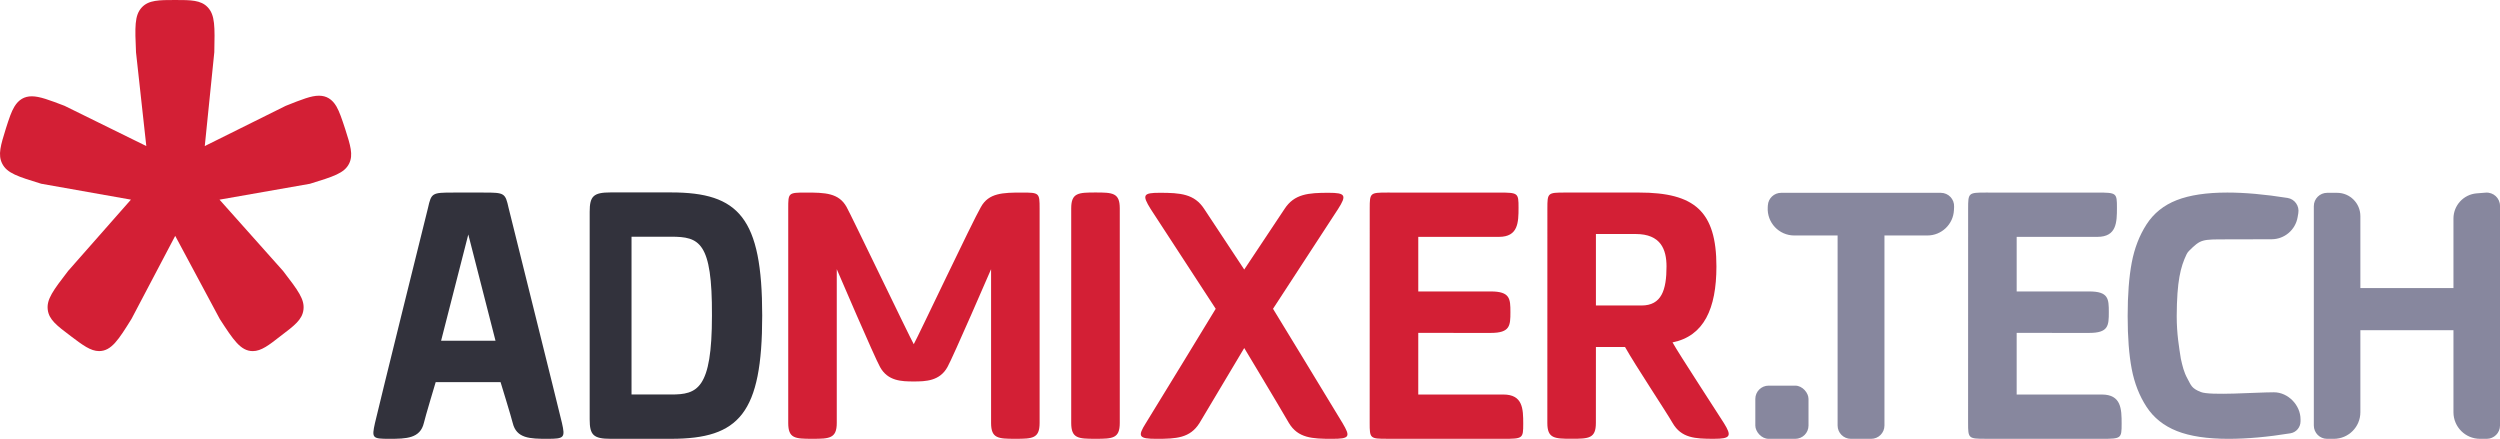 <svg width="188" height="33" viewBox="0 0 188 33" fill="none" xmlns="http://www.w3.org/2000/svg">
<rect x="132" y="29" width="4" height="4" rx="1" fill="#87879E"/>
<path d="M134.93 17.708C133.778 17.708 132.864 16.737 132.934 15.586L132.943 15.439C132.975 14.912 133.413 14.5 133.941 14.5H145.95C146.521 14.5 146.977 14.979 146.948 15.55L146.936 15.807C146.883 16.872 146.004 17.708 144.938 17.708H141.711V21.531V25.354V32C141.711 32.552 141.263 33 140.711 33H139.188C138.635 33 138.188 32.552 138.188 32V25.354V21.531V17.708H134.93Z" fill="#87879E"/>
<path d="M157.722 14.482C159.17 14.482 159.194 14.51 159.194 15.62C159.194 16.73 159.168 17.812 157.722 17.812L151.654 17.811V21.916L157.112 21.917C158.561 21.917 158.583 22.47 158.583 23.476C158.583 24.482 158.559 25.035 157.112 25.035L151.654 25.033L151.653 29.668H158.051C159.522 29.668 159.547 30.752 159.547 31.862C159.547 32.973 159.522 32.999 158.05 32.999L149.32 32.996C148.027 32.996 148 32.971 148 31.807L148.003 15.671C148.005 14.507 148.029 14.481 149.321 14.481L157.722 14.482Z" fill="#87879E"/>
<path d="M173 31.682C173 32.129 172.681 32.513 172.24 32.584C170.532 32.862 168.979 33 167.583 33C165.983 33 164.689 32.805 163.704 32.415C162.718 32.024 161.957 31.418 161.42 30.594C160.883 29.77 160.512 28.825 160.307 27.758C160.103 26.692 160 25.361 160 23.766C160 22.171 160.103 20.831 160.307 19.747C160.512 18.663 160.883 17.705 161.42 16.873C161.957 16.04 162.713 15.433 163.689 15.051C164.665 14.67 165.934 14.48 167.496 14.48C168.811 14.48 170.32 14.615 172.023 14.885C172.565 14.971 172.926 15.487 172.833 16.028L172.781 16.333C172.618 17.286 171.797 17.986 170.831 17.992C169.606 18 168.553 18 167.5 18C165.58 18 165.503 17.982 164.615 18.865C164.539 18.941 164.475 19.029 164.429 19.126C163.972 20.083 163.703 21.134 163.689 23.766C163.689 25.136 163.872 26.148 164 26.98C164.122 27.515 164.223 27.98 164.5 28.48C164.777 28.98 164.787 29.194 165.5 29.48C166.213 29.766 169.624 29.5 171 29.5C172.063 29.5 173 30.467 173 31.53V31.682Z" fill="#87879E"/>
<path d="M186.5 33C185.395 33 184.5 32.105 184.5 31V28.915V24.83H177.5V29.053V31C177.5 32.105 176.605 33 175.5 33H175C174.448 33 174 32.552 174 32V15.5C174 14.948 174.448 14.5 175 14.5H175.75C176.716 14.5 177.5 15.284 177.5 16.25V17.97V21.664L184.5 21.664V17.97V16.433C184.5 15.442 185.262 14.618 186.25 14.54L186.922 14.487C187.503 14.441 188 14.901 188 15.484V32C188 32.552 187.552 33 187 33H186.5Z" fill="#87879E"/>
<path d="M78.179 31.807C78.179 32.972 77.648 32.998 76.355 32.998C75.061 32.998 74.529 32.972 74.529 31.807V20.243C74.529 20.243 71.655 26.888 71.249 27.601C70.666 28.659 69.602 28.686 68.714 28.686C67.801 28.686 66.763 28.66 66.18 27.601C65.774 26.888 62.925 20.243 62.925 20.243V31.807C62.925 32.972 62.37 32.998 61.1 32.998C59.782 32.998 59.275 32.972 59.275 31.807V15.673C59.275 14.508 59.275 14.481 60.594 14.481C62.041 14.481 63.078 14.508 63.663 15.566C63.916 15.991 68.436 25.405 68.714 25.884C68.994 25.405 73.157 16.599 73.766 15.566C74.35 14.508 75.414 14.481 76.861 14.481C78.155 14.481 78.179 14.508 78.179 15.673L78.179 31.807Z" fill="#D31F35"/>
<path d="M32.763 28.738C32.763 28.738 31.953 31.437 31.875 31.807C31.597 32.972 30.559 32.999 29.266 32.999C27.996 32.999 27.946 32.946 28.199 31.807C28.528 30.378 31.904 16.757 32.183 15.645C32.438 14.508 32.488 14.481 34.087 14.481C34.264 14.481 36.167 14.481 36.369 14.481C37.943 14.481 37.995 14.508 38.249 15.645C38.527 16.783 41.954 30.512 42.259 31.807C42.511 32.918 42.435 32.999 41.167 32.999C39.848 32.999 38.836 32.972 38.556 31.807C38.48 31.463 37.643 28.738 37.643 28.738H32.763ZM37.262 25.621L34.877 16.308H35.555L33.171 25.621H37.262Z" fill="#32323C"/>
<path d="M50.464 32.998H45.916C44.622 32.998 44.344 32.708 44.344 31.543V15.924C44.344 14.759 44.622 14.47 45.916 14.47H50.464C55.566 14.47 57.318 16.377 57.318 23.733C57.318 31.092 55.592 32.998 50.464 32.998ZM47.491 17.801V29.666H50.464C52.425 29.666 53.539 29.292 53.539 23.733C53.565 18.175 52.585 17.801 50.464 17.801L47.491 17.801Z" fill="#32323C"/>
<path d="M84.207 31.807C84.207 32.972 83.676 32.998 82.384 32.998C81.087 32.998 80.555 32.972 80.555 31.807V15.667C80.555 14.503 81.087 14.475 82.384 14.475C83.676 14.475 84.207 14.502 84.207 15.667V31.807Z" fill="#D31F35"/>
<path d="M125.778 31.807C125.295 30.96 122.987 27.493 122.201 26.092H120.013L120.01 31.807C120.01 32.97 119.479 32.995 118.185 32.995C116.891 32.995 116.359 32.969 116.36 31.806L116.363 15.67C116.363 14.506 116.389 14.48 117.681 14.48H123.264C127.427 14.482 129.075 15.884 129.075 20.037C129.075 23.211 128.135 25.273 125.774 25.748C126.208 26.542 129.202 31.12 129.632 31.808C130.241 32.787 130.164 32.998 128.87 32.998C127.473 32.998 126.437 32.946 125.778 31.807ZM120.013 22.973H123.442C124.946 22.973 125.322 21.813 125.322 20.037C125.322 18.747 124.882 17.6 123.009 17.598H120.013V22.973Z" fill="#D31F35"/>
<path d="M112.722 14.482C114.17 14.482 114.194 14.51 114.194 15.62C114.194 16.73 114.168 17.812 112.722 17.812L106.654 17.811V21.916L112.112 21.917C113.561 21.917 113.583 22.47 113.583 23.476C113.583 24.482 113.559 25.035 112.112 25.035L106.654 25.033L106.653 29.668H113.051C114.522 29.668 114.547 30.752 114.547 31.862C114.547 32.973 114.522 32.999 113.05 32.999L104.32 32.996C103.027 32.996 103 32.971 103 31.807L103.003 15.671C103.005 14.507 103.029 14.481 104.321 14.481L112.722 14.482Z" fill="#D31F35"/>
<path d="M96.926 31.81C96.419 30.91 92.589 24.542 92.589 24.542H94.538C94.538 24.542 90.811 30.78 90.203 31.81C89.492 32.948 88.455 33 86.961 33C85.615 33 85.539 32.815 86.173 31.81C86.756 30.884 91.421 23.221 91.421 23.221C91.421 23.221 87.136 16.639 86.527 15.714C85.868 14.656 85.97 14.498 87.213 14.498C88.76 14.498 89.822 14.577 90.557 15.714C91.216 16.719 94.538 21.739 94.538 21.739H92.589C92.589 21.739 96.013 16.586 96.596 15.714C97.333 14.577 98.395 14.498 99.915 14.498C101.183 14.498 101.285 14.682 100.625 15.714C99.966 16.719 95.731 23.221 95.731 23.221C95.731 23.221 100.373 30.832 100.955 31.81C101.564 32.84 101.513 33 100.171 33C98.674 33 97.612 32.948 96.926 31.81Z" fill="#D31F35"/>
<path d="M25.962 9.714C25.711 8.951 25.529 8.399 25.299 8.003C24.98 7.461 24.551 7.197 23.985 7.197C23.407 7.197 22.723 7.466 21.485 7.96L15.399 10.984L16.116 3.921C16.157 2.011 16.176 1.138 15.623 0.55C15.108 0 14.337 0 13.172 0C11.969 0 11.174 0 10.658 0.563C10.11 1.159 10.146 2.03 10.228 3.933L11.002 10.983L4.853 7.957C3.724 7.526 2.977 7.242 2.393 7.242C1.831 7.242 1.405 7.494 1.088 8.01C0.858 8.388 0.692 8.881 0.445 9.655C0.047 10.935 -0.171 11.642 0.166 12.306C0.53 13.025 1.335 13.274 3.1 13.817L9.846 15.013L5.12 20.378C4.001 21.837 3.489 22.506 3.592 23.3C3.69 24.044 4.27 24.483 5.324 25.277C6.221 25.954 6.813 26.402 7.453 26.402C8.38 26.4 8.917 25.542 9.887 23.985L13.176 17.737L16.53 23.993C17.537 25.546 18.092 26.403 19.008 26.403C19.649 26.403 20.224 25.953 21.092 25.275C22.143 24.481 22.722 24.042 22.819 23.3C22.922 22.506 22.41 21.839 21.289 20.378L16.507 15.014L23.308 13.82C25.082 13.272 25.893 13.024 26.252 12.306C26.58 11.648 26.348 10.923 25.962 9.714Z" fill="#D31F35"/>
</svg>
